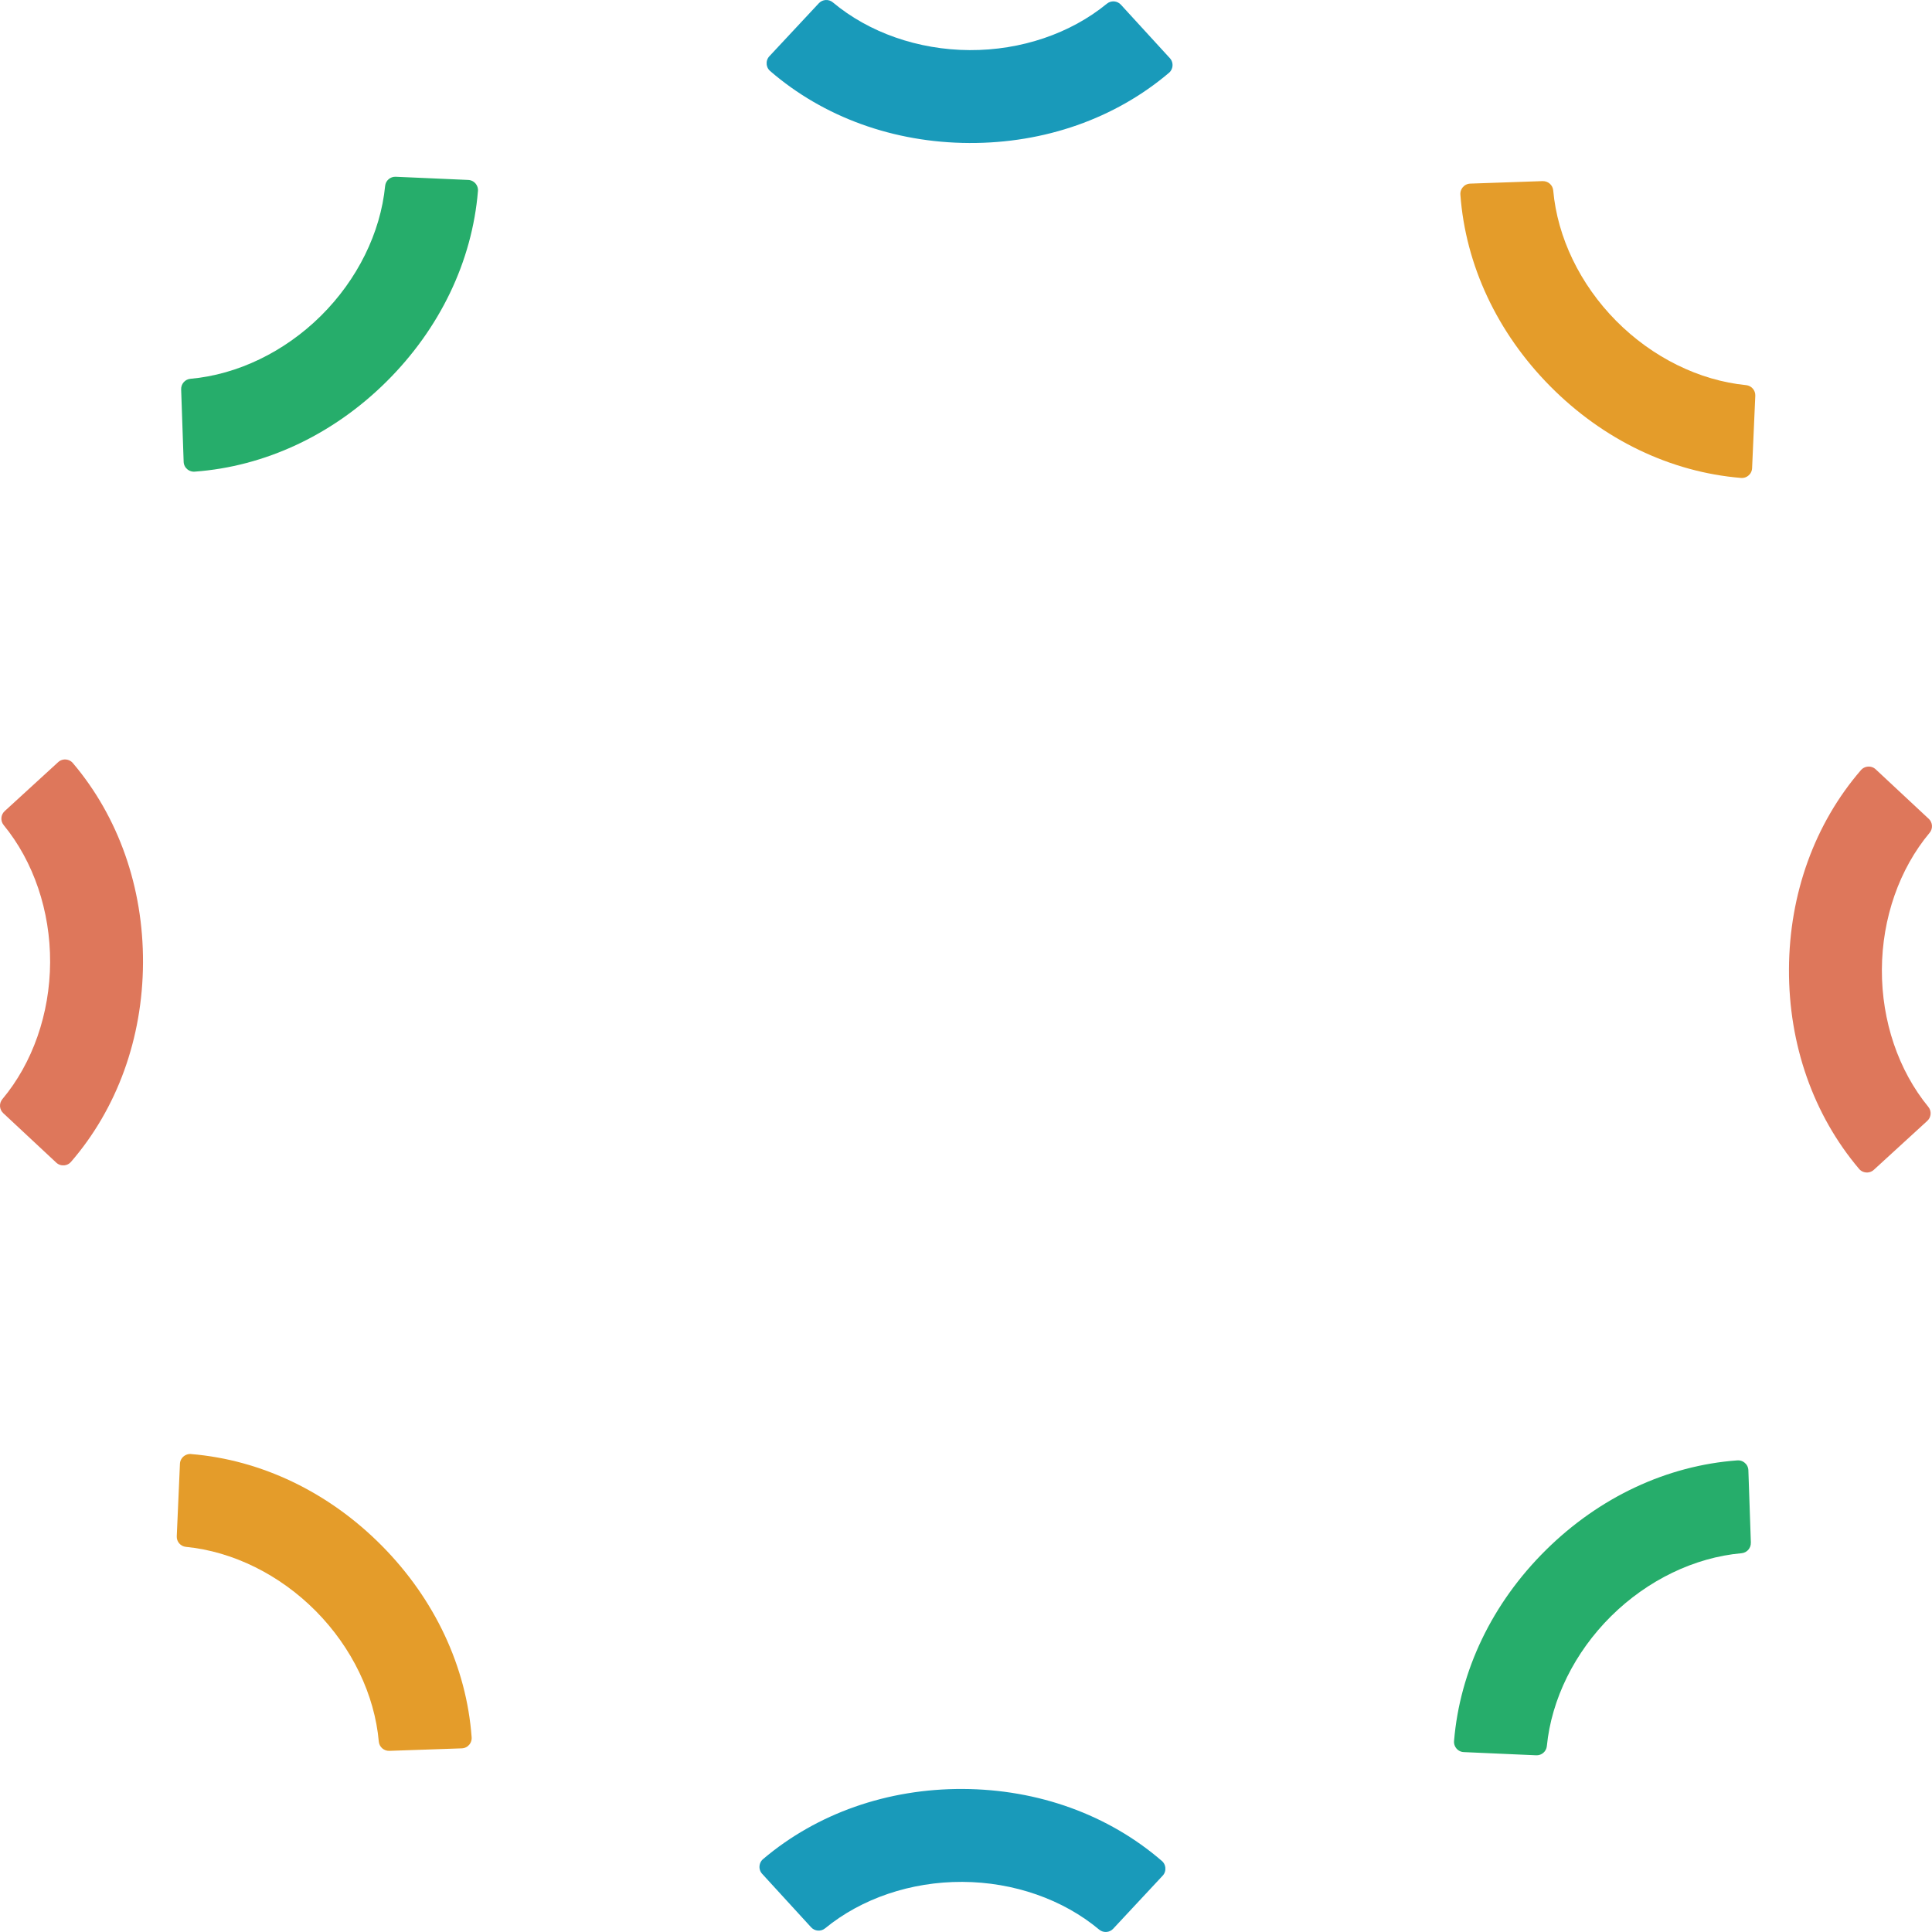 <?xml version="1.0" encoding="UTF-8"?>
<svg id="_レイヤー_1" data-name="レイヤー_1" xmlns="http://www.w3.org/2000/svg" viewBox="0 0 903.56 903.56">
  <defs>
    <style>
      .cls-1 {
        fill: #26ad6b;
      }

      .cls-2 {
        fill: #de775b;
      }

      .cls-3 {
        fill: #e49c2a;
      }

      .cls-4 {
        fill: #199aba;
      }
    </style>
  </defs>
  <path class="cls-4" d="M546.66,34.1c-25.17,21.34-58.13,32.94-93.39,32.78-35.27-.16-68.12-12.08-93.08-33.66-.59-.51-1.02-1.12-1.3-1.79,0,0,0-.01,0-.02-.17-.42-.28-.84-.33-1.28t0-.01c-.15-1.34.26-2.74,1.26-3.81l23.13-24.78c1.73-1.86,4.61-2.05,6.56-.42,16.88,14.13,39.93,22.21,63.98,22.33,24.05.11,47.17-7.76,64.19-21.72,1.96-1.61,4.84-1.39,6.55.48l22.89,25c1.01,1.09,1.4,2.53,1.21,3.89-.06.4-.16.8-.32,1.17-.28.69-.73,1.33-1.34,1.84"/>
  <path class="cls-4" d="M520.63,902.03c-1.73,1.85-4.62,2.05-6.57.41-16.88-14.13-39.93-22.21-63.98-22.32-24.05-.11-47.17,7.76-64.19,21.72-1.96,1.61-4.84,1.39-6.55-.48l-22.89-25c-1-1.08-1.39-2.49-1.22-3.84.05-.44.17-.86.34-1.28.28-.67.72-1.29,1.32-1.79,25.17-21.33,58.13-32.94,93.4-32.78,35.27.16,68.11,12.08,93.08,33.65.6.52,1.04,1.14,1.31,1.82.17.4.27.83.32,1.26.16,1.35-.24,2.76-1.25,3.83l-23.12,24.79Z"/>
  <path class="cls-1" d="M223.53,89.34c-2.71,32.89-17.81,64.4-42.86,89.22-25.05,24.82-56.71,39.62-89.62,42.02-.77.06-1.51-.07-2.18-.35,0,0-.01,0-.02,0-.42-.17-.79-.4-1.14-.67t-.01,0c-1.06-.84-1.76-2.12-1.81-3.58l-1.17-33.88c-.09-2.54,1.81-4.71,4.34-4.94,21.93-1.95,43.94-12.53,61.03-29.45,17.08-16.93,27.87-38.84,30.03-60.75.25-2.52,2.44-4.41,4.97-4.29l33.87,1.49c1.48.06,2.78.8,3.61,1.89.24.32.45.68.61,1.06.29.69.42,1.45.36,2.25"/>
  <path class="cls-1" d="M818.84,721.47c.08,2.54-1.82,4.71-4.35,4.94-21.93,1.95-43.94,12.53-61.03,29.46-17.08,16.93-27.87,38.84-30.03,60.75-.25,2.52-2.44,4.41-4.97,4.3l-33.87-1.5c-1.47-.06-2.75-.78-3.57-1.85-.27-.35-.49-.73-.66-1.14-.27-.67-.4-1.42-.33-2.2,2.71-32.89,17.81-64.4,42.87-89.22,25.05-24.82,56.7-39.62,89.61-42.02.79-.06,1.54.07,2.22.36.4.17.78.39,1.12.66,1.07.84,1.78,2.12,1.83,3.59l1.17,33.88Z"/>
  <path class="cls-2" d="M34.1,356.9c21.34,25.17,32.94,58.13,32.78,93.39-.16,35.27-12.08,68.12-33.66,93.08-.51.59-1.12,1.02-1.79,1.3,0,0-.01,0-.02,0-.42.17-.84.28-1.28.33t-.01,0c-1.34.15-2.74-.26-3.81-1.26l-24.78-23.13c-1.86-1.73-2.05-4.61-.42-6.56,14.13-16.88,22.21-39.93,22.33-63.98.11-24.05-7.76-47.17-21.72-64.19-1.61-1.96-1.39-4.84.48-6.55l25-22.89c1.09-1.01,2.53-1.4,3.89-1.21.4.06.8.16,1.17.32.69.28,1.33.73,1.84,1.34"/>
  <path class="cls-2" d="M902.03,382.92c1.85,1.73,2.05,4.62.41,6.57-14.13,16.88-22.21,39.93-22.32,63.98-.11,24.05,7.76,47.17,21.72,64.19,1.61,1.96,1.39,4.84-.48,6.55l-25,22.89c-1.08,1-2.49,1.39-3.84,1.22-.44-.05-.86-.17-1.28-.34-.67-.28-1.29-.72-1.79-1.32-21.33-25.17-32.94-58.13-32.78-93.4.16-35.27,12.08-68.11,33.65-93.08.52-.6,1.14-1.04,1.82-1.31.4-.17.83-.27,1.26-.32,1.35-.16,2.76.24,3.83,1.25l24.79,23.13Z"/>
  <path class="cls-3" d="M89.34,680.03c32.89,2.71,64.4,17.81,89.22,42.86,24.82,25.05,39.62,56.71,42.02,89.62.06.77-.07,1.51-.35,2.18,0,0,0,.01,0,.02-.17.42-.4.79-.67,1.14t0,.01c-.84,1.06-2.12,1.76-3.58,1.81l-33.88,1.17c-2.54.09-4.71-1.81-4.94-4.34-1.95-21.93-12.53-43.94-29.45-61.03-16.93-17.08-38.84-27.87-60.75-30.03-2.52-.25-4.41-2.44-4.29-4.97l1.49-33.87c.06-1.48.8-2.78,1.89-3.61.32-.24.68-.45,1.06-.61.69-.29,1.45-.42,2.25-.36"/>
  <path class="cls-3" d="M721.47,84.71c2.54-.08,4.71,1.82,4.94,4.35,1.95,21.93,12.53,43.94,29.46,61.03,16.93,17.08,38.84,27.87,60.75,30.03,2.52.25,4.41,2.44,4.3,4.97l-1.5,33.87c-.06,1.47-.78,2.75-1.85,3.57-.35.27-.73.49-1.14.66-.67.27-1.42.4-2.2.33-32.89-2.71-64.4-17.81-89.22-42.87-24.82-25.05-39.62-56.7-42.02-89.61-.06-.79.07-1.54.36-2.22.17-.4.39-.78.66-1.12.84-1.07,2.12-1.78,3.59-1.83l33.88-1.17Z"/>
</svg>